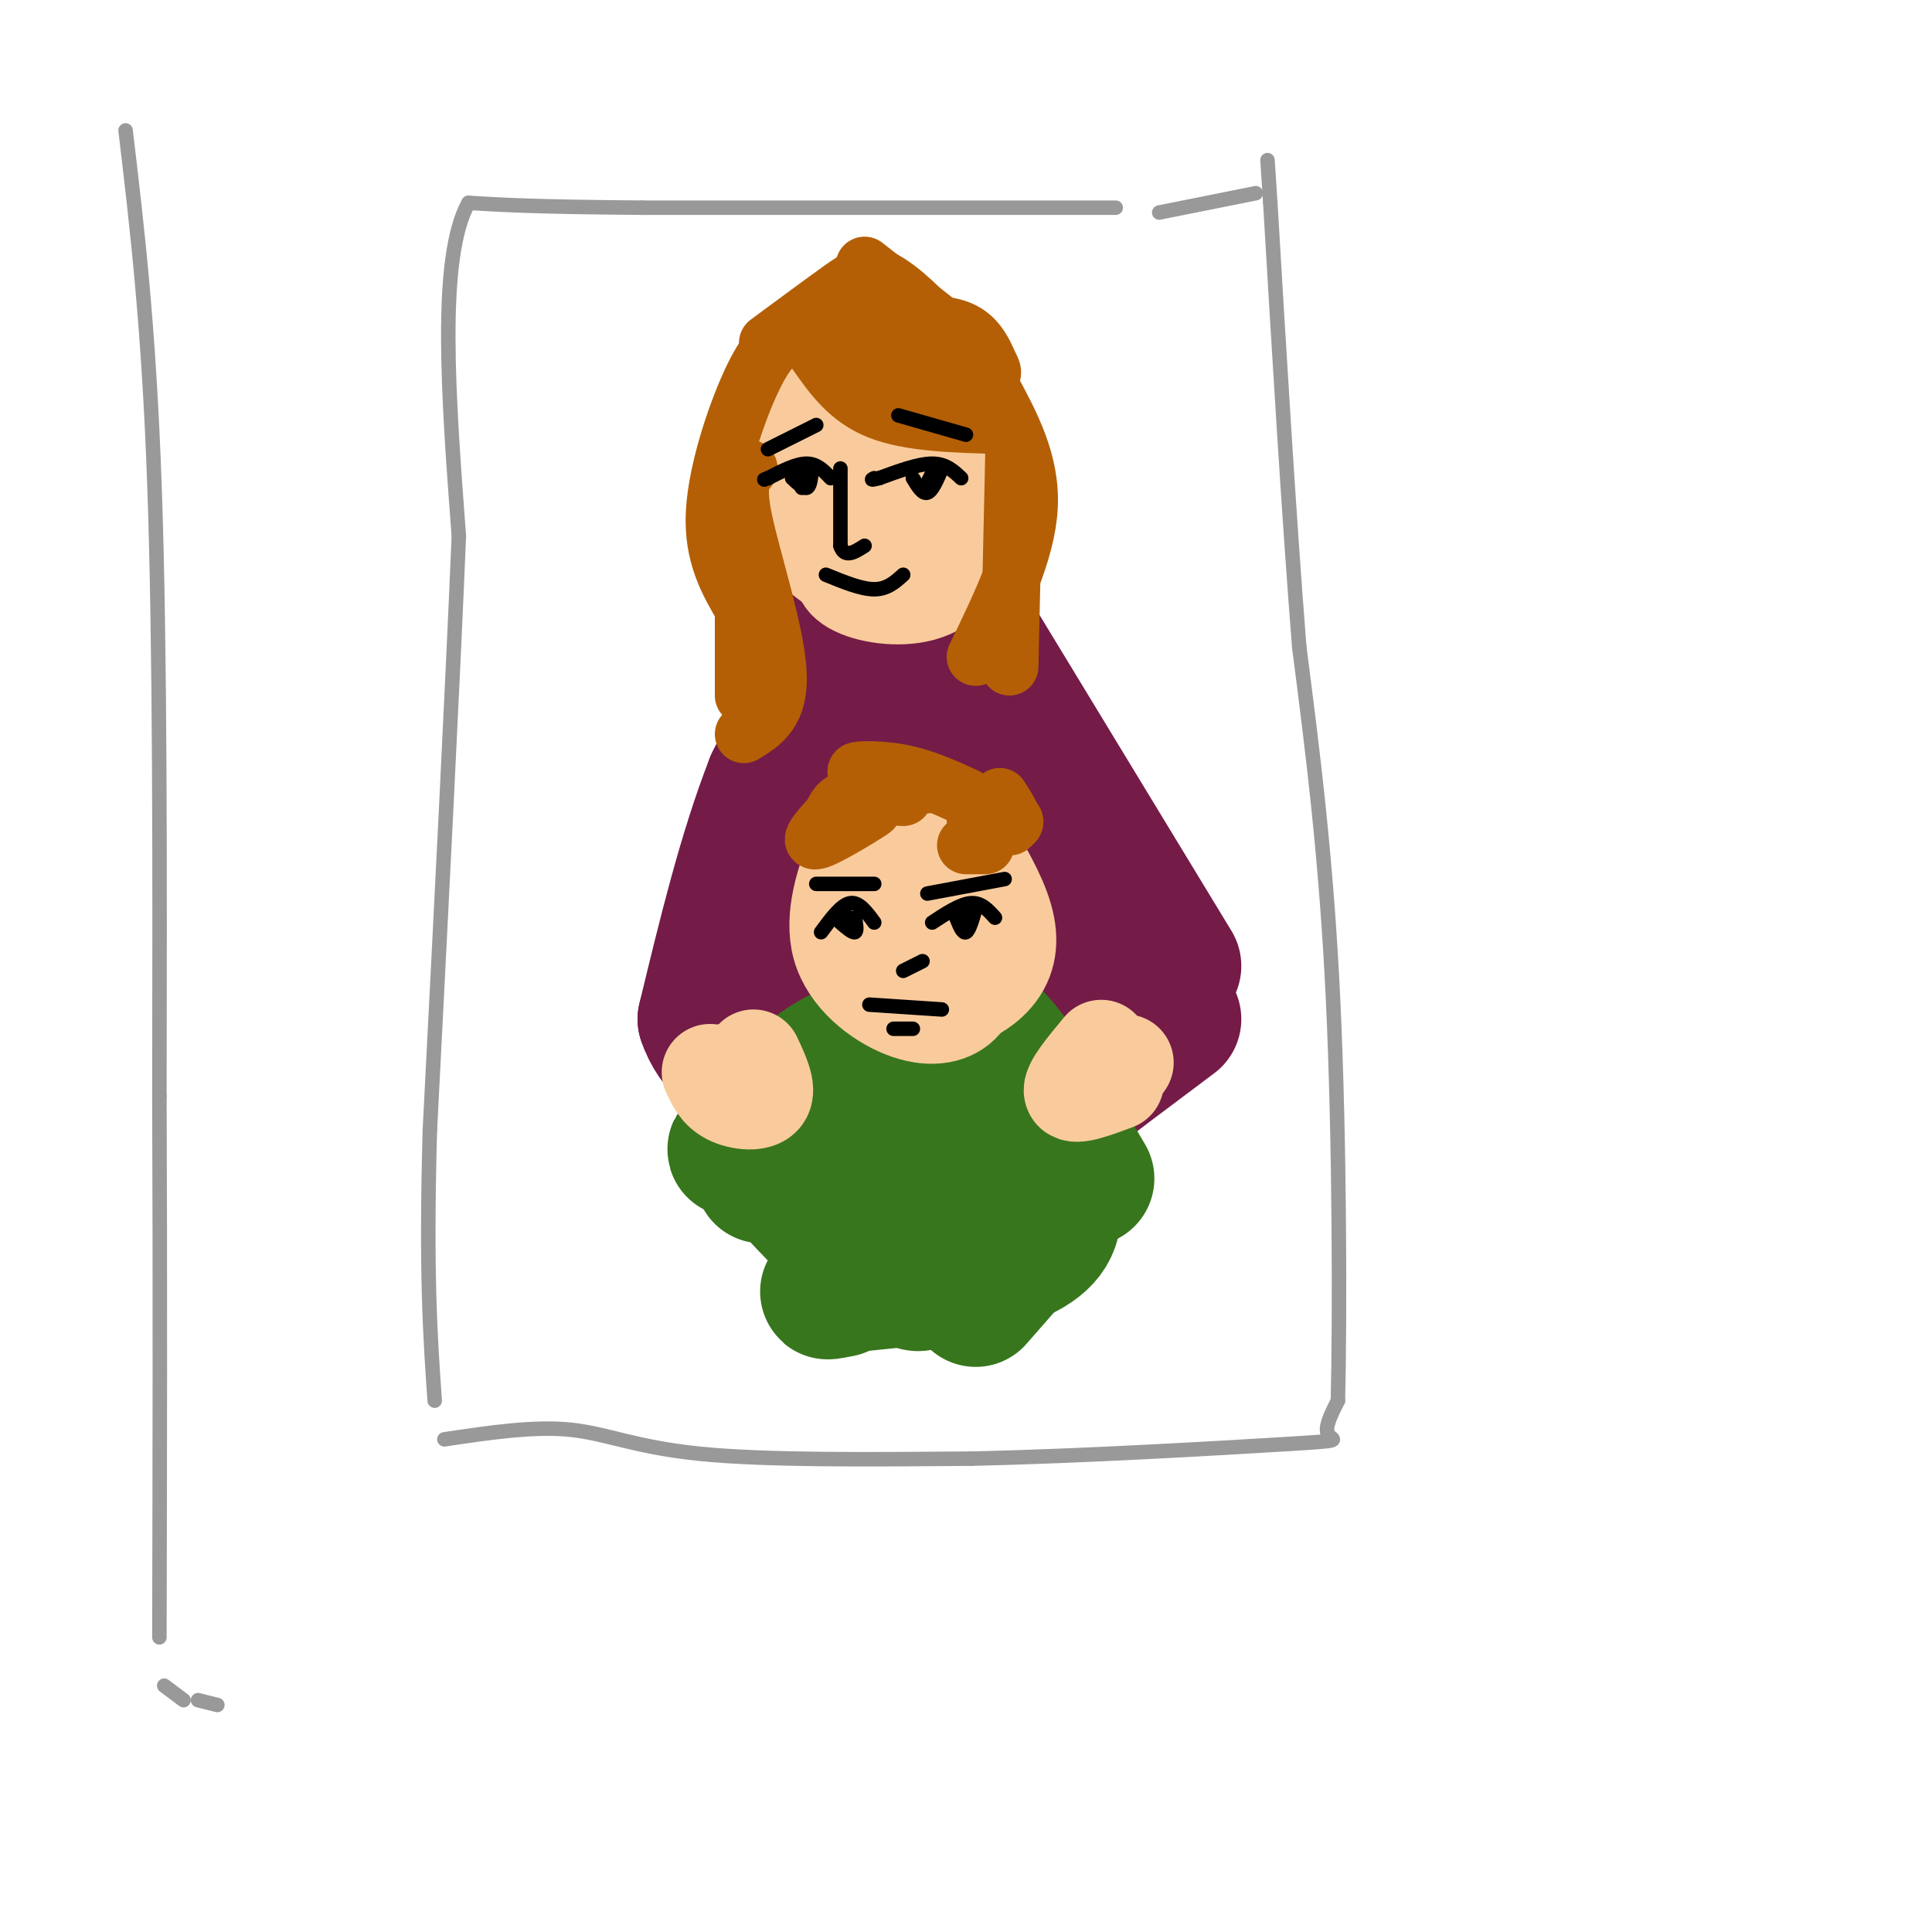<svg viewBox='0 0 400 400' version='1.1' xmlns='http://www.w3.org/2000/svg' xmlns:xlink='http://www.w3.org/1999/xlink'><g fill='none' stroke='rgb(116,27,71)' stroke-width='28' stroke-linecap='round' stroke-linejoin='round'><path d='M243,200c0.000,0.000 -48.000,-79.000 -48,-79'/><path d='M195,121c-9.060,-12.810 -7.708,-5.333 -8,-3c-0.292,2.333 -2.226,-0.476 -7,6c-4.774,6.476 -12.387,22.238 -20,38'/><path d='M160,162c-5.667,14.500 -9.833,31.750 -14,49'/><path d='M146,211c3.833,11.667 20.417,16.333 37,21'/><path d='M243,211c-17.800,13.333 -35.600,26.667 -42,33c-6.400,6.333 -1.400,5.667 -4,0c-2.600,-5.667 -12.800,-16.333 -23,-27'/><path d='M174,217c-9.274,-9.456 -20.960,-19.597 -17,-18c3.960,1.597 23.567,14.931 33,20c9.433,5.069 8.693,1.874 9,0c0.307,-1.874 1.659,-2.428 2,-4c0.341,-1.572 -0.331,-4.164 -5,-9c-4.669,-4.836 -13.334,-11.918 -22,-19'/><path d='M174,187c-4.144,-2.790 -3.502,-0.266 0,5c3.502,5.266 9.866,13.273 16,16c6.134,2.727 12.038,0.175 15,-1c2.962,-1.175 2.982,-0.971 3,-4c0.018,-3.029 0.033,-9.290 -3,-15c-3.033,-5.710 -9.115,-10.868 -16,-15c-6.885,-4.132 -14.572,-7.238 -18,-5c-3.428,2.238 -2.595,9.821 0,15c2.595,5.179 6.952,7.954 12,4c5.048,-3.954 10.786,-14.637 13,-21c2.214,-6.363 0.904,-8.405 -1,-12c-1.904,-3.595 -4.401,-8.741 -8,-9c-3.599,-0.259 -8.299,4.371 -13,9'/><path d='M174,154c-2.549,4.074 -2.420,9.759 -1,14c1.420,4.241 4.132,7.037 9,4c4.868,-3.037 11.894,-11.907 15,-18c3.106,-6.093 2.293,-9.407 0,-8c-2.293,1.407 -6.066,7.537 -7,14c-0.934,6.463 0.972,13.259 4,20c3.028,6.741 7.179,13.428 13,15c5.821,1.572 13.313,-1.970 11,-1c-2.313,0.970 -14.430,6.454 -17,9c-2.570,2.546 4.409,2.156 9,1c4.591,-1.156 6.796,-3.078 9,-5'/><path d='M219,199c-3.500,1.500 -16.750,7.750 -30,14'/></g>
<g fill='none' stroke='rgb(56,118,29)' stroke-width='28' stroke-linecap='round' stroke-linejoin='round'><path d='M225,244c-7.311,-12.422 -14.622,-24.844 -20,-30c-5.378,-5.156 -8.822,-3.044 -13,-1c-4.178,2.044 -9.089,4.022 -14,6'/><path d='M178,219c-7.289,6.978 -18.511,21.422 -20,24c-1.489,2.578 6.756,-6.711 15,-16'/><path d='M173,227c5.810,-4.655 12.833,-8.292 13,-10c0.167,-1.708 -6.524,-1.488 -13,2c-6.476,3.488 -12.738,10.244 -19,17'/><path d='M154,236c-3.167,3.000 -1.583,2.000 0,1'/><path d='M203,222c9.250,12.833 18.500,25.667 14,33c-4.500,7.333 -22.750,9.167 -41,11'/><path d='M176,266c-7.167,2.000 -4.583,1.500 -2,1'/><path d='M168,240c-1.694,0.939 -3.388,1.878 -5,2c-1.612,0.122 -3.141,-0.573 2,5c5.141,5.573 16.952,17.413 16,15c-0.952,-2.413 -14.668,-19.080 -15,-20c-0.332,-0.920 12.718,13.906 19,20c6.282,6.094 5.795,3.455 6,1c0.205,-2.455 1.103,-4.728 2,-7'/><path d='M187,231c4.867,4.178 9.733,8.356 12,12c2.267,3.644 1.933,6.756 1,8c-0.933,1.244 -2.467,0.622 -4,0'/><path d='M190,237c1.833,9.667 3.667,19.333 5,23c1.333,3.667 2.167,1.333 3,-1'/><path d='M216,253c0.000,0.000 -14.000,16.000 -14,16'/></g>
<g fill='none' stroke='rgb(249,203,156)' stroke-width='20' stroke-linecap='round' stroke-linejoin='round'><path d='M182,198c3.821,4.107 7.643,8.214 12,9c4.357,0.786 9.250,-1.750 12,-5c2.750,-3.250 3.357,-7.214 2,-12c-1.357,-4.786 -4.679,-10.393 -8,-16'/><path d='M200,174c-2.863,-3.756 -6.022,-5.145 -9,-6c-2.978,-0.855 -5.777,-1.174 -8,0c-2.223,1.174 -3.872,3.842 -6,9c-2.128,5.158 -4.735,12.805 -3,19c1.735,6.195 7.813,10.937 13,13c5.187,2.063 9.482,1.447 12,-1c2.518,-2.447 3.259,-6.723 4,-11'/><path d='M187,185c-1.756,3.863 -3.512,7.726 -3,9c0.512,1.274 3.292,-0.040 5,-3c1.708,-2.960 2.344,-7.566 1,-9c-1.344,-1.434 -4.670,0.305 -6,3c-1.330,2.695 -0.665,6.348 0,10'/><path d='M156,219c1.533,3.267 3.067,6.533 2,8c-1.067,1.467 -4.733,1.133 -7,0c-2.267,-1.133 -3.133,-3.067 -4,-5'/><path d='M150,222c0.000,0.000 0.100,0.100 0.1,0.1'/><path d='M228,217c-3.250,3.917 -6.500,7.833 -6,9c0.500,1.167 4.750,-0.417 9,-2'/><path d='M233,220c0.000,0.000 -4.000,4.000 -4,4'/><path d='M175,114c-0.847,2.558 -1.694,5.116 1,7c2.694,1.884 8.928,3.093 14,2c5.072,-1.093 8.981,-4.486 11,-12c2.019,-7.514 2.148,-19.147 0,-26c-2.148,-6.853 -6.574,-8.927 -11,-11'/><path d='M190,74c-5.042,-2.378 -12.148,-2.824 -17,-1c-4.852,1.824 -7.452,5.919 -9,10c-1.548,4.081 -2.045,8.150 -2,13c0.045,4.850 0.631,10.482 4,15c3.369,4.518 9.522,7.922 13,10c3.478,2.078 4.283,2.829 8,0c3.717,-2.829 10.348,-9.237 12,-15c1.652,-5.763 -1.674,-10.882 -5,-16'/><path d='M194,90c-2.099,-3.502 -4.846,-4.258 -8,-6c-3.154,-1.742 -6.713,-4.472 -9,0c-2.287,4.472 -3.300,16.144 -3,23c0.300,6.856 1.914,8.896 5,9c3.086,0.104 7.643,-1.727 11,-5c3.357,-3.273 5.514,-7.986 4,-11c-1.514,-3.014 -6.698,-4.327 -10,-4c-3.302,0.327 -4.720,2.294 -5,5c-0.280,2.706 0.578,6.152 2,8c1.422,1.848 3.406,2.100 5,0c1.594,-2.100 2.797,-6.550 4,-11'/><path d='M190,98c0.000,-2.500 -2.000,-3.250 -4,-4'/><path d='M189,86c2.489,-0.156 4.978,-0.311 7,0c2.022,0.311 3.578,1.089 2,5c-1.578,3.911 -6.289,10.956 -11,18'/></g>
<g fill='none' stroke='rgb(180,95,6)' stroke-width='12' stroke-linecap='round' stroke-linejoin='round'><path d='M169,73c3.333,4.750 6.667,9.500 13,12c6.333,2.500 15.667,2.750 25,3'/><path d='M190,81c-4.417,-2.117 -8.835,-4.233 -10,-6c-1.165,-1.767 0.922,-3.183 6,-2c5.078,1.183 13.148,4.966 11,5c-2.148,0.034 -14.514,-3.682 -19,-6c-4.486,-2.318 -1.092,-3.240 4,-4c5.092,-0.760 11.884,-1.360 16,0c4.116,1.360 5.558,4.680 7,8'/><path d='M205,76c1.000,1.667 0.000,1.833 -1,2'/><path d='M205,80c4.250,7.833 8.500,15.667 8,25c-0.500,9.333 -5.750,20.167 -11,31'/><path d='M210,93c0.000,0.000 -1.000,45.000 -1,45'/><path d='M164,69c-2.356,1.133 -4.711,2.267 -8,9c-3.289,6.733 -7.511,19.067 -8,28c-0.489,8.933 2.756,14.467 6,20'/><path d='M155,97c-1.356,1.489 -2.711,2.978 -1,11c1.711,8.022 6.489,22.578 7,31c0.511,8.422 -3.244,10.711 -7,13'/><path d='M159,142c0.000,0.000 -1.000,2.000 -1,2'/><path d='M154,124c0.000,0.000 0.000,20.000 0,20'/><path d='M200,165c-4.476,-2.060 -8.952,-4.119 -14,-5c-5.048,-0.881 -10.667,-0.583 -8,0c2.667,0.583 13.619,1.452 15,2c1.381,0.548 -6.810,0.774 -15,1'/><path d='M178,163c0.250,0.667 8.375,1.833 9,2c0.625,0.167 -6.250,-0.667 -10,0c-3.750,0.667 -4.375,2.833 -5,5'/><path d='M174,167c-3.422,3.667 -6.844,7.333 -5,7c1.844,-0.333 8.956,-4.667 11,-6c2.044,-1.333 -0.978,0.333 -4,2'/><path d='M207,165c1.637,2.542 3.274,5.083 2,5c-1.274,-0.083 -5.458,-2.792 -5,-3c0.458,-0.208 5.560,2.083 6,3c0.440,0.917 -3.780,0.458 -8,0'/><path d='M200,175c0.000,0.000 4.000,0.000 4,0'/><path d='M209,171c0.000,0.000 0.100,0.100 0.1,0.1'/><path d='M159,71c5.637,-4.167 11.274,-8.333 15,-11c3.726,-2.667 5.542,-3.833 9,-2c3.458,1.833 8.560,6.667 11,10c2.440,3.333 2.220,5.167 2,7'/><path d='M202,73c0.000,0.000 -23.000,-18.000 -23,-18'/></g>
<g fill='none' stroke='rgb(0,0,0)' stroke-width='3' stroke-linecap='round' stroke-linejoin='round'><path d='M199,99c-1.583,-1.500 -3.167,-3.000 -6,-3c-2.833,0.000 -6.917,1.500 -11,3'/><path d='M182,99c-2.000,0.500 -1.500,0.250 -1,0'/><path d='M195,97c-1.000,2.333 -2.000,4.667 -3,5c-1.000,0.333 -2.000,-1.333 -3,-3'/><path d='M193,98c0.000,0.000 -1.000,2.000 -1,2'/><path d='M172,99c-1.417,-1.500 -2.833,-3.000 -5,-3c-2.167,0.000 -5.083,1.500 -8,3'/><path d='M159,99c-1.333,0.500 -0.667,0.250 0,0'/><path d='M168,98c-0.167,1.417 -0.333,2.833 -1,3c-0.667,0.167 -1.833,-0.917 -3,-2'/><path d='M166,98c0.000,0.000 0.000,3.000 0,3'/><path d='M200,90c0.000,0.000 -14.000,-4.000 -14,-4'/><path d='M169,88c0.000,0.000 -10.000,5.000 -10,5'/><path d='M174,97c0.000,0.000 0.000,16.000 0,16'/><path d='M174,113c0.833,2.667 2.917,1.333 5,0'/><path d='M187,119c-1.667,1.500 -3.333,3.000 -6,3c-2.667,0.000 -6.333,-1.500 -10,-3'/><path d='M206,190c-1.417,-1.583 -2.833,-3.167 -5,-3c-2.167,0.167 -5.083,2.083 -8,4'/><path d='M202,188c-0.667,2.333 -1.333,4.667 -2,5c-0.667,0.333 -1.333,-1.333 -2,-3'/><path d='M200,189c0.000,0.000 0.100,0.100 0.1,0.1'/><path d='M181,191c-1.583,-2.167 -3.167,-4.333 -5,-4c-1.833,0.333 -3.917,3.167 -6,6'/><path d='M177,190c0.250,1.417 0.500,2.833 0,3c-0.500,0.167 -1.750,-0.917 -3,-2'/><path d='M176,190c0.000,0.000 0.100,0.100 0.1,0.1'/><path d='M208,182c0.000,0.000 -16.000,3.000 -16,3'/><path d='M181,183c0.000,0.000 -12.000,0.000 -12,0'/><path d='M191,199c0.000,0.000 -4.000,2.000 -4,2'/><path d='M195,209c0.000,0.000 -15.000,-1.000 -15,-1'/><path d='M189,213c0.000,0.000 -4.000,0.000 -4,0'/></g>
<g fill='none' stroke='rgb(153,153,153)' stroke-width='3' stroke-linecap='round' stroke-linejoin='round'><path d='M231,43c0.000,0.000 -98.000,0.000 -98,0'/><path d='M133,43c-22.333,-0.167 -29.167,-0.583 -36,-1'/><path d='M97,42c-6.333,11.333 -4.167,40.167 -2,69'/><path d='M95,111c-1.333,32.000 -3.667,77.500 -6,123'/><path d='M89,234c-0.833,29.833 0.083,42.917 1,56'/><path d='M92,298c9.222,-1.378 18.444,-2.756 26,-2c7.556,0.756 13.444,3.644 27,5c13.556,1.356 34.778,1.178 56,1'/><path d='M201,302c22.857,-0.488 52.000,-2.208 65,-3c13.000,-0.792 9.857,-0.655 9,-2c-0.857,-1.345 0.571,-4.173 2,-7'/><path d='M277,290c0.400,-16.289 0.400,-53.511 -1,-83c-1.400,-29.489 -4.200,-51.244 -7,-73'/><path d='M269,134c-2.167,-27.500 -4.083,-59.750 -6,-92'/><path d='M263,42c-1.000,-15.333 -0.500,-7.667 0,0'/><path d='M260,40c0.000,0.000 -20.000,4.000 -20,4'/><path d='M26,27c2.417,20.333 4.833,40.667 6,74c1.167,33.333 1.083,79.667 1,126'/><path d='M33,227c0.167,39.667 0.083,75.833 0,112'/><path d='M34,349c0.000,0.000 4.000,3.000 4,3'/><path d='M41,352c0.000,0.000 4.000,1.000 4,1'/></g>
</svg>